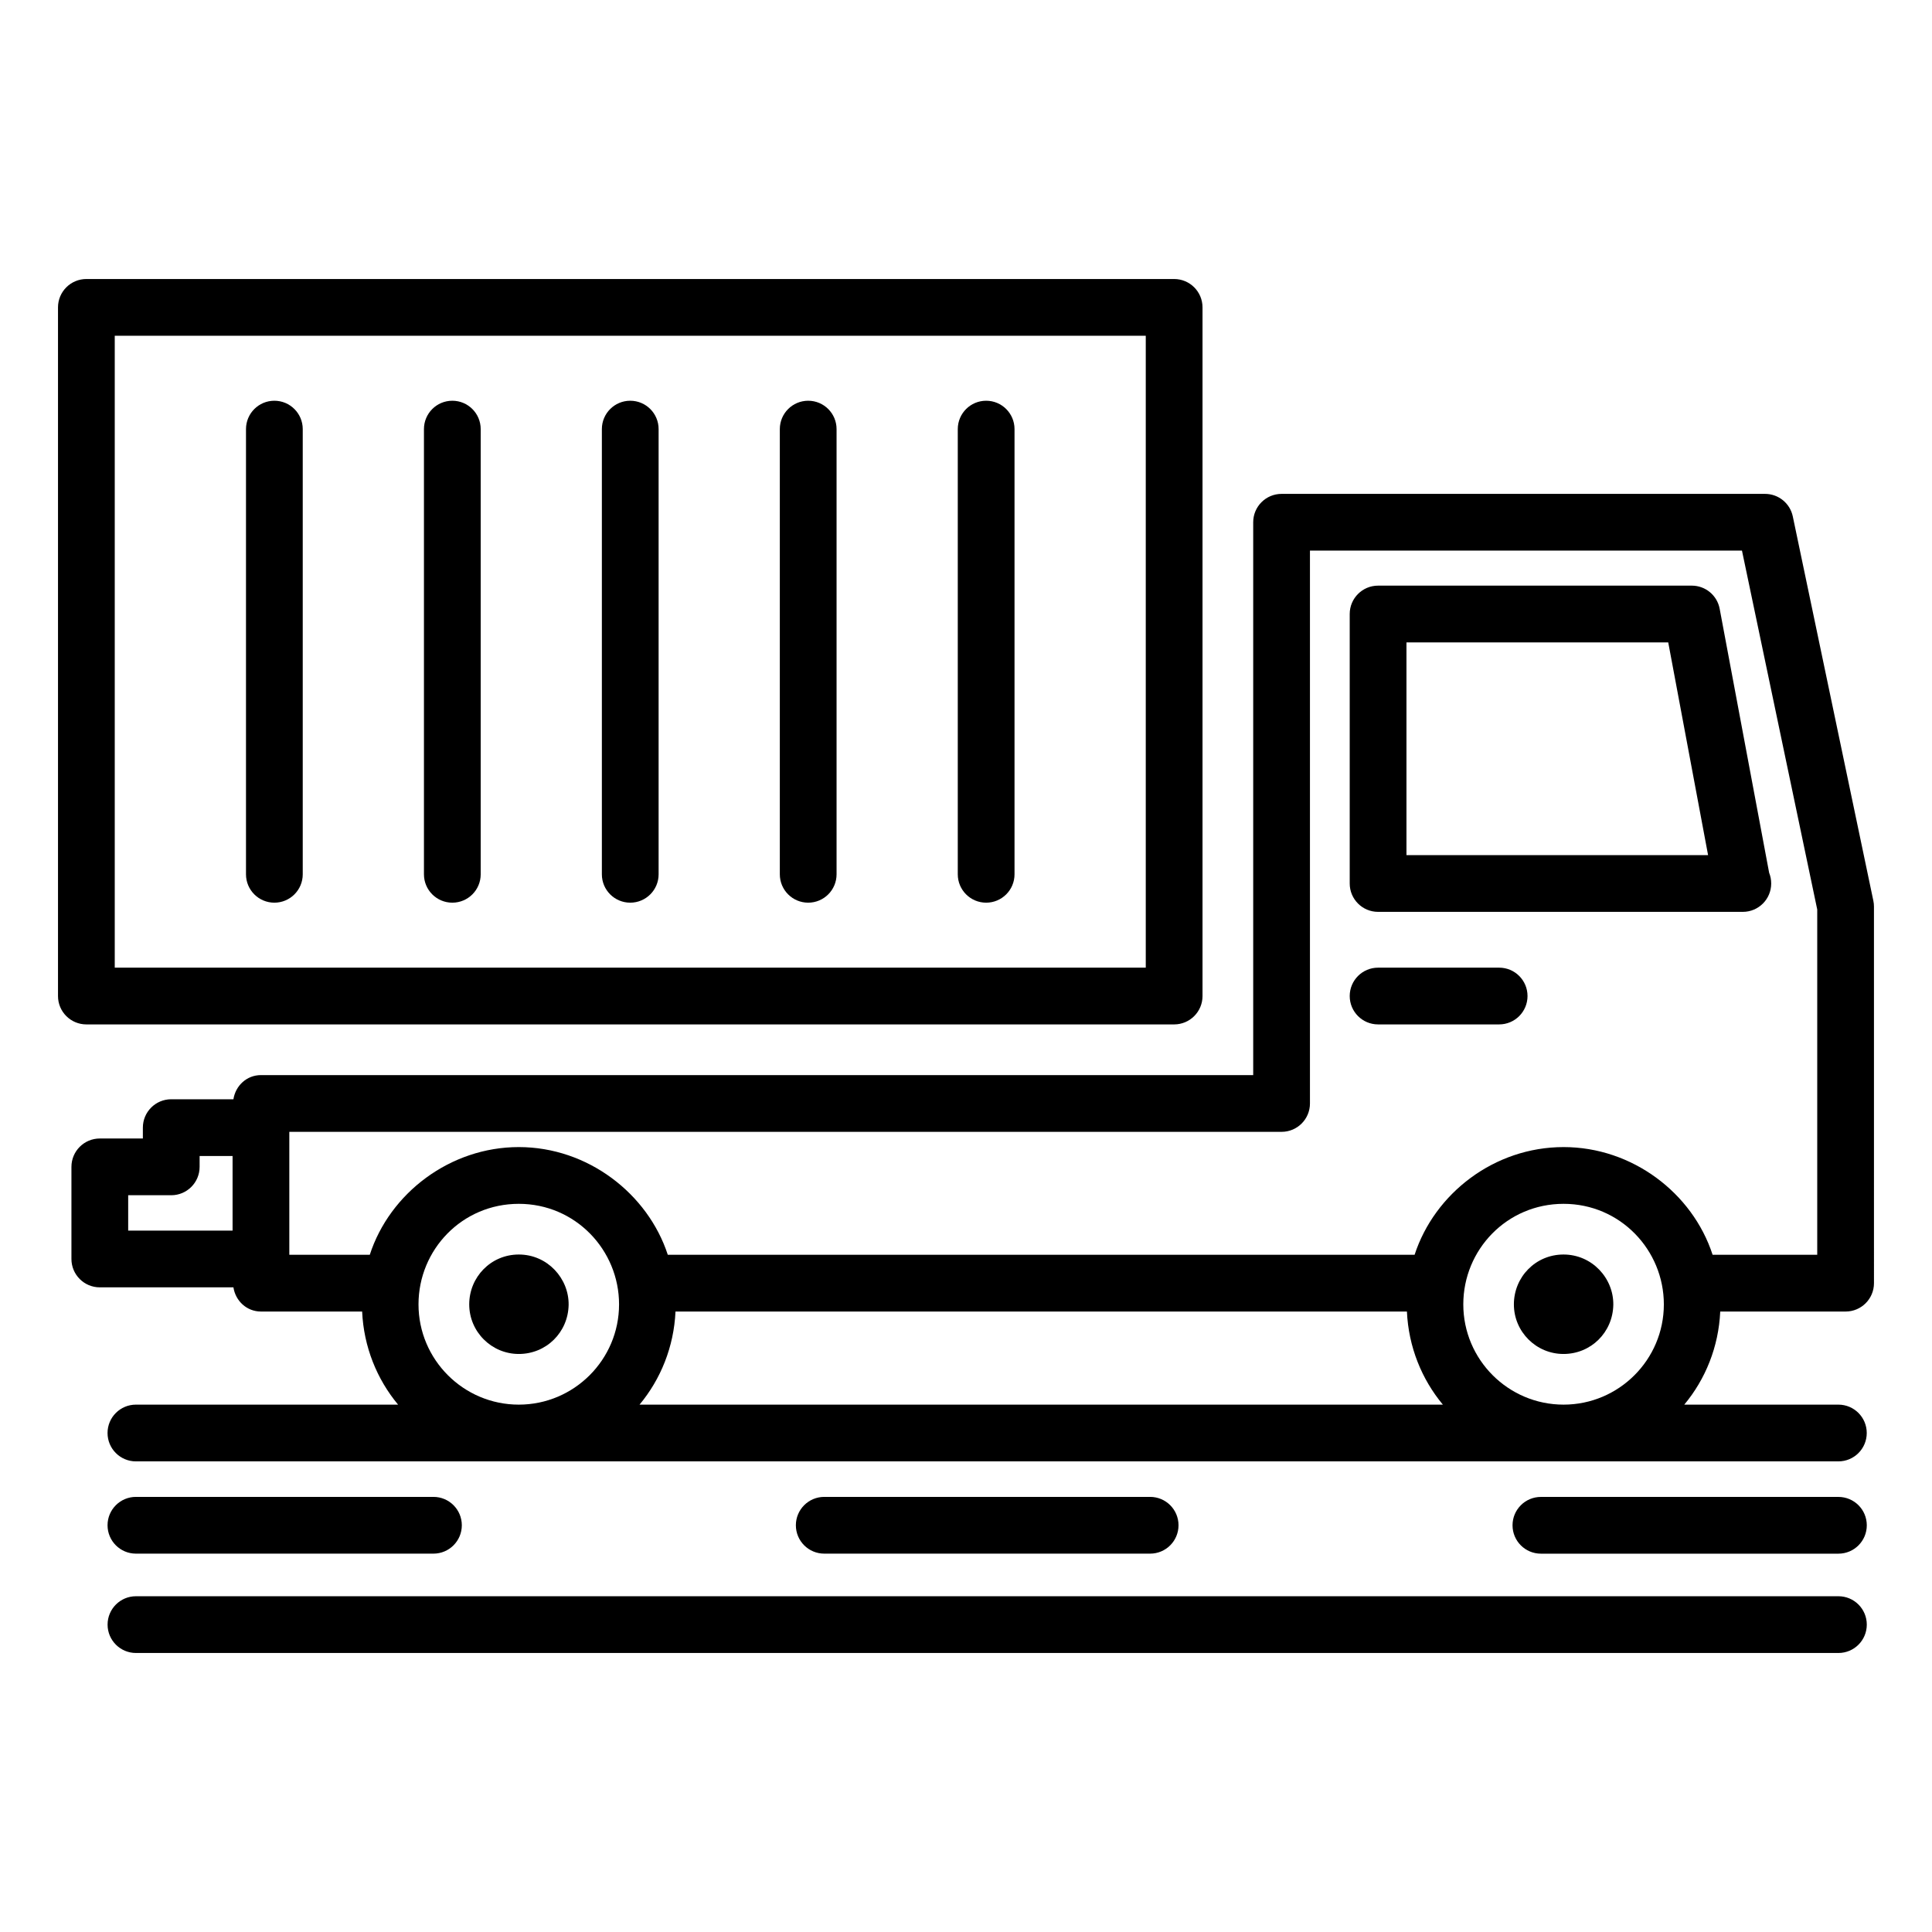 <?xml version="1.0" encoding="UTF-8"?>
<!-- Uploaded to: ICON Repo, www.svgrepo.com, Generator: ICON Repo Mixer Tools -->
<svg fill="#000000" width="800px" height="800px" version="1.1" viewBox="144 144 512 512" xmlns="http://www.w3.org/2000/svg">
 <g>
  <path d="m281.49 476.46c-7.398 0-13.141 5.977-13.141 13.211 0 7.246 5.898 13.145 13.141 13.145 7.266 0 13.066-5.715 13.203-13.004 0.102-6.988-5.582-13.352-13.203-13.352z"/>
  <path d="m558.34 476.46c-7.398 0-13.145 5.969-13.145 13.211 0 7.246 5.898 13.145 13.145 13.145 7.269 0 13.062-5.715 13.203-13.012 0.105-7.023-5.594-13.344-13.203-13.344z"/>
  <path d="m619.11 280.86c-0.727-3.481-3.797-5.977-7.359-5.977h-128.12c-4.156 0-7.519 3.363-7.519 7.519v146.51h-262.96c-3.758 0-6.734 2.801-7.293 6.402h-16.48c-4.152 0-7.519 3.363-7.519 7.519v2.879h-11.41c-4.152 0-7.519 3.363-7.519 7.519v24.41c0 4.156 3.367 7.519 7.519 7.519h35.41c0.555 3.606 3.535 6.41 7.297 6.41h26.812c0.426 9.352 3.906 17.918 9.527 24.672h-69.477c-4.152 0-7.519 3.363-7.519 7.519s3.367 7.519 7.519 7.519h451.17c4.156 0 7.519-3.363 7.519-7.519s-3.363-7.519-7.519-7.519h-40.836c5.621-6.754 9.102-15.32 9.527-24.672h33.223c4.156 0 7.519-3.363 7.519-7.519l-0.004-99.797c0-0.52-0.051-1.035-0.16-1.543zm-441.14 179.89h11.41c4.152 0 7.519-3.363 7.519-7.519v-2.879h8.734v19.77h-27.664zm76.938 28.918c0-14.5 11.562-26.641 26.574-26.641s26.574 12.234 26.574 26.641c0 14.656-11.922 26.574-26.574 26.574s-26.574-11.918-26.574-26.574zm261.94 1.902c0.426 9.352 3.906 17.918 9.527 24.672h-212.89c5.621-6.754 9.102-15.32 9.527-24.672zm14.941-1.902c0-14.496 11.566-26.641 26.574-26.641 15.027 0 26.574 12.254 26.574 26.641 0 14.656-11.918 26.574-26.574 26.574s-26.574-11.918-26.574-26.574zm93.797-13.137h-27.727c-5.332-16.41-21.332-28.543-39.492-28.543-18.379 0-34.184 12.289-39.484 28.543h-197.91c-5.277-16.168-21.172-28.543-39.488-28.543-18.195 0-34.191 12.203-39.488 28.543h-21.324v-32.582h262.96c4.156 0 7.519-3.363 7.519-7.519v-146.51h114.49l19.945 95.109z"/>
  <path d="m592.34 299.2h-83.133c-4.156 0-7.519 3.363-7.519 7.519v71.414c0 4.156 3.363 7.519 7.519 7.519h96.512c0.059 0.008 0.109 0.008 0.148 0 4.156 0 7.519-3.363 7.519-7.519 0-1-0.191-1.953-0.543-2.828l-13.113-69.973c-0.664-3.555-3.769-6.133-7.391-6.133zm-75.613 71.414v-56.375h69.371l10.559 56.375z"/>
  <path d="m541.29 400.44h-32.082c-4.156 0-7.519 3.363-7.519 7.519s3.363 7.519 7.519 7.519h32.082c4.156 0 7.519-3.363 7.519-7.519s-3.363-7.519-7.519-7.519z"/>
  <path d="m455.16 415.48c4.156 0 7.519-3.363 7.519-7.519v-182.5c0-4.156-3.363-7.519-7.519-7.519h-288.27c-4.152 0-7.519 3.363-7.519 7.519v182.5c0 4.156 3.367 7.519 7.519 7.519zm-280.75-182.5h273.23v167.46h-273.23z"/>
  <path d="m216.71 250.2c-4.152 0-7.519 3.363-7.519 7.519v117.98c0 4.156 3.367 7.519 7.519 7.519s7.519-3.363 7.519-7.519v-117.98c0-4.156-3.367-7.519-7.519-7.519z"/>
  <path d="m263.87 250.2c-4.152 0-7.519 3.363-7.519 7.519v117.98c0 4.156 3.367 7.519 7.519 7.519s7.519-3.363 7.519-7.519v-117.98c0-4.156-3.367-7.519-7.519-7.519z"/>
  <path d="m311.02 250.2c-4.152 0-7.519 3.363-7.519 7.519v117.98c0 4.156 3.367 7.519 7.519 7.519 4.152 0 7.519-3.363 7.519-7.519v-117.98c0-4.156-3.363-7.519-7.519-7.519z"/>
  <path d="m358.18 250.2c-4.152 0-7.519 3.363-7.519 7.519v117.98c0 4.156 3.367 7.519 7.519 7.519 4.152 0 7.519-3.363 7.519-7.519v-117.98c0-4.156-3.367-7.519-7.519-7.519z"/>
  <path d="m405.34 250.2c-4.152 0-7.519 3.363-7.519 7.519v117.98c0 4.156 3.367 7.519 7.519 7.519 4.152 0 7.519-3.363 7.519-7.519v-117.98c0-4.156-3.367-7.519-7.519-7.519z"/>
  <path d="m631.2 567.02h-451.17c-4.152 0-7.519 3.363-7.519 7.519s3.367 7.519 7.519 7.519h451.17c4.156 0 7.519-3.363 7.519-7.519s-3.363-7.519-7.519-7.519z"/>
  <path d="m448.8 555.73c4.152 0 7.519-3.363 7.519-7.519s-3.367-7.519-7.519-7.519h-86.367c-4.152 0-7.519 3.363-7.519 7.519s3.367 7.519 7.519 7.519z"/>
  <path d="m180.02 555.73h78.848c4.152 0 7.519-3.363 7.519-7.519s-3.367-7.519-7.519-7.519h-78.848c-4.152 0-7.519 3.363-7.519 7.519s3.367 7.519 7.519 7.519z"/>
  <path d="m631.2 540.7h-78.844c-4.156 0-7.519 3.363-7.519 7.519s3.363 7.519 7.519 7.519h78.844c4.156 0 7.519-3.363 7.519-7.519s-3.363-7.519-7.519-7.519z"/>
 </g>
</svg>